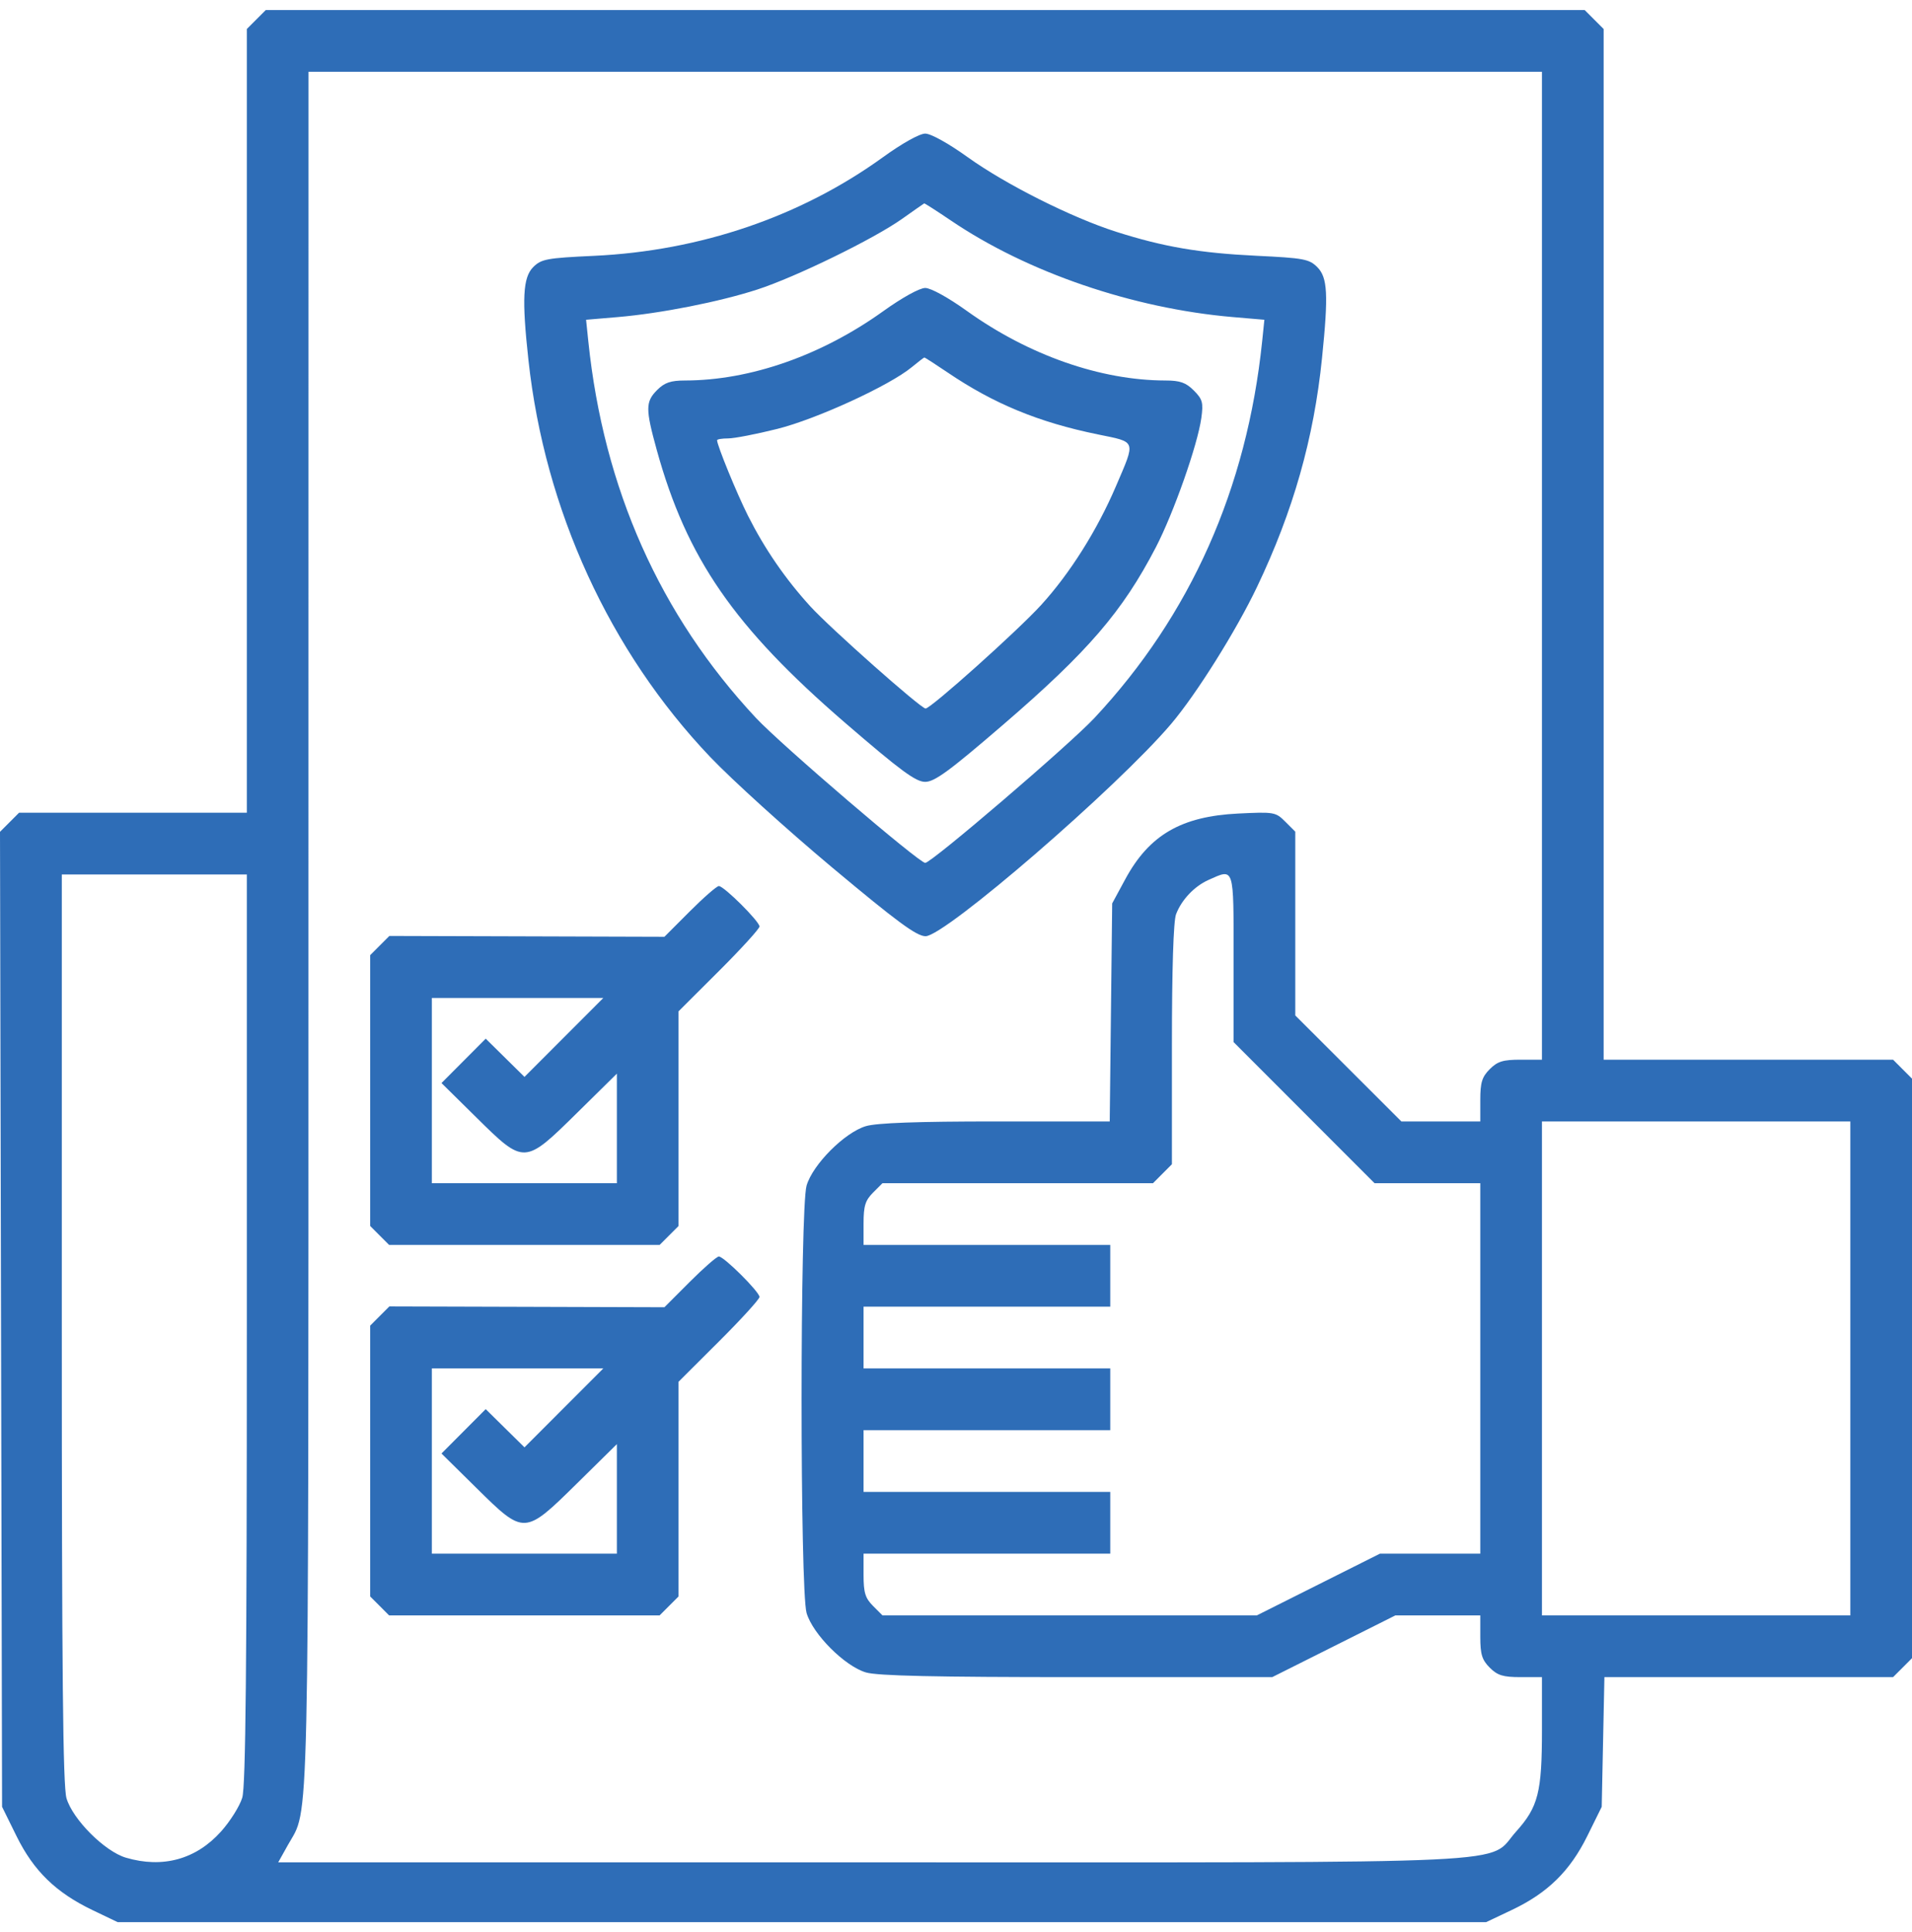 <svg width="95" height="96" viewBox="0 0 95 96" fill="none" xmlns="http://www.w3.org/2000/svg">
<path id="Vector" fill-rule="evenodd" clip-rule="evenodd" d="M12.734 0.971L12.264 1.441V20.91V40.379H6.606H0.947L0.474 40.853L0 41.327L0.051 65.548L0.103 89.768L0.825 91.232C1.678 92.96 2.78 94.03 4.604 94.904L5.848 95.5H39.843H73.837L75.117 94.893C76.897 94.049 78.006 92.962 78.868 91.217L79.583 89.769L79.65 86.547L79.717 83.325H86.888H94.06L94.53 82.855L95 82.384V67.987V53.59L94.53 53.12L94.06 52.649H86.869H79.679V27.045V1.441L79.208 0.971L78.738 0.5H45.971H13.204L12.734 0.971ZM15.326 46.179C15.324 92.299 15.381 89.738 14.307 91.662L13.823 92.528H43.27C76.541 92.528 73.84 92.657 75.331 90.997C76.431 89.772 76.614 89.049 76.614 85.939V83.325H75.552C74.68 83.325 74.406 83.241 74.02 82.855C73.634 82.468 73.55 82.194 73.55 81.321V80.258H71.441H69.332L66.272 81.792L63.213 83.325H53.513C46.457 83.325 43.599 83.262 43.025 83.092C41.973 82.781 40.386 81.193 40.076 80.14C39.745 79.017 39.745 60.025 40.076 58.903C40.386 57.849 41.973 56.261 43.025 55.95C43.566 55.79 45.59 55.717 49.475 55.717H55.138L55.199 50.301L55.26 44.885L55.914 43.676C57.102 41.484 58.693 40.559 61.516 40.42C63.308 40.332 63.383 40.345 63.862 40.825L64.357 41.32V45.885V50.45L66.993 53.083L69.629 55.717H71.589H73.55V54.654C73.55 53.781 73.634 53.506 74.02 53.12C74.406 52.733 74.68 52.649 75.552 52.649H76.614V28.108V3.568H45.971H15.329L15.326 46.179ZM43.865 7.815C39.784 10.763 34.793 12.465 29.51 12.711C27.163 12.82 26.894 12.87 26.493 13.271C25.978 13.787 25.924 14.857 26.258 17.907C27.071 25.338 30.289 32.358 35.288 37.61C36.371 38.747 39.096 41.216 41.343 43.096C44.585 45.808 45.544 46.514 45.987 46.514C46.956 46.514 55.523 39.11 58.187 35.969C59.442 34.49 61.418 31.339 62.456 29.163C64.256 25.389 65.281 21.779 65.687 17.783C66.009 14.625 65.964 13.787 65.45 13.271C65.049 12.871 64.777 12.82 62.433 12.708C59.606 12.572 57.815 12.266 55.464 11.517C53.249 10.812 49.967 9.163 48.078 7.807C47.125 7.123 46.252 6.638 45.971 6.638C45.69 6.638 44.823 7.122 43.865 7.815ZM44.822 10.873C43.413 11.872 39.54 13.763 37.63 14.384C35.757 14.993 32.83 15.571 30.699 15.753L29.12 15.887L29.232 16.965C29.991 24.276 32.792 30.565 37.563 35.671C38.8 36.995 45.663 42.871 45.971 42.871C46.28 42.871 53.143 36.995 54.379 35.671C59.151 30.565 61.952 24.276 62.711 16.965L62.822 15.887L61.244 15.752C56.289 15.325 51.05 13.532 47.26 10.965C46.546 10.482 45.943 10.095 45.919 10.106C45.895 10.117 45.402 10.462 44.822 10.873ZM43.888 15.458C40.817 17.661 37.278 18.899 34.041 18.904C33.322 18.905 33.02 19.008 32.652 19.376C32.069 19.96 32.067 20.314 32.632 22.358C34.122 27.746 36.475 31.152 41.994 35.915C44.754 38.295 45.499 38.845 45.968 38.845C46.437 38.845 47.172 38.306 49.85 35.999C54.062 32.37 55.768 30.388 57.425 27.201C58.314 25.489 59.507 22.099 59.69 20.764C59.794 20 59.749 19.835 59.315 19.4C58.922 19.007 58.633 18.905 57.902 18.904C54.682 18.899 51.103 17.644 48.038 15.446C47.113 14.783 46.25 14.307 45.971 14.307C45.692 14.307 44.824 14.787 43.888 15.458ZM45.301 18.243C44.189 19.161 40.569 20.822 38.621 21.309C37.581 21.569 36.482 21.782 36.179 21.782C35.877 21.782 35.629 21.823 35.629 21.873C35.629 22.125 36.611 24.525 37.162 25.619C37.996 27.274 39.022 28.766 40.261 30.125C41.248 31.208 45.754 35.202 45.988 35.202C46.249 35.202 50.572 31.33 51.73 30.058C53.16 28.49 54.511 26.346 55.446 24.16C56.437 21.844 56.484 21.98 54.548 21.583C51.609 20.982 49.373 20.059 47.075 18.5C46.47 18.091 45.953 17.758 45.926 17.762C45.898 17.766 45.617 17.983 45.301 18.243ZM3.071 66C3.071 83.147 3.127 88.743 3.304 89.343C3.615 90.396 5.202 91.984 6.254 92.295C8.082 92.836 9.738 92.381 10.981 90.997C11.436 90.49 11.911 89.733 12.037 89.314C12.207 88.745 12.264 82.869 12.264 66V43.447H7.668H3.071V66ZM60.048 43.717C59.344 44.031 58.705 44.706 58.433 45.424C58.304 45.764 58.228 48.162 58.228 51.904V57.843L57.758 58.314L57.288 58.785H50.568H43.847L43.377 59.255C42.991 59.642 42.907 59.916 42.907 60.789V61.852H49.036H55.164V63.386V64.92H49.036H42.907V66.454V67.987H49.036H55.164V69.521V71.055H49.036H42.907V72.589V74.123H49.036H55.164V75.656V77.19H49.036H42.907V78.253C42.907 79.127 42.991 79.401 43.377 79.787L43.847 80.258H53.147H62.447L65.506 78.724L68.566 77.19H71.058H73.55V67.987V58.785H70.922H68.295L64.794 55.28L61.293 51.775V47.611C61.293 42.997 61.339 43.143 60.048 43.717ZM34.271 45.282L33.013 46.542L26.179 46.521L19.346 46.501L18.869 46.978L18.393 47.455V54.183V60.911L18.863 61.382L19.333 61.852H26.053H32.774L33.244 61.382L33.714 60.911V55.578V50.246L35.725 48.24C36.831 47.136 37.736 46.142 37.736 46.031C37.736 45.778 35.971 44.022 35.717 44.022C35.614 44.022 34.964 44.589 34.271 45.282ZM21.457 54.183V58.785H26.053H30.65V56.064V53.343L28.667 55.297C26.055 57.87 26.051 57.87 23.68 55.53L21.936 53.81L23.035 52.707L24.133 51.604L25.096 52.554L26.06 53.504L28.018 51.543L29.977 49.582H25.717H21.457V54.183ZM76.614 67.987V80.258H84.275H91.936V67.987V55.717H84.275H76.614V67.987ZM34.271 63.688L33.013 64.948L26.179 64.927L19.346 64.907L18.869 65.384L18.393 65.861V72.589V79.317L18.863 79.787L19.333 80.258H26.053H32.774L33.244 79.787L33.714 79.317V73.984V68.651L35.725 66.645C36.831 65.542 37.736 64.548 37.736 64.437C37.736 64.184 35.971 62.427 35.717 62.427C35.614 62.427 34.964 62.995 34.271 63.688ZM21.457 72.589V77.19H26.053H30.65V74.47V71.749L28.667 73.703C26.055 76.275 26.051 76.275 23.68 73.936L21.936 72.215L23.035 71.112L24.133 70.01L25.096 70.96L26.06 71.909L28.018 69.948L29.977 67.987H25.717H21.457V72.589Z" fill="#2E6DB7"/>
</svg>

